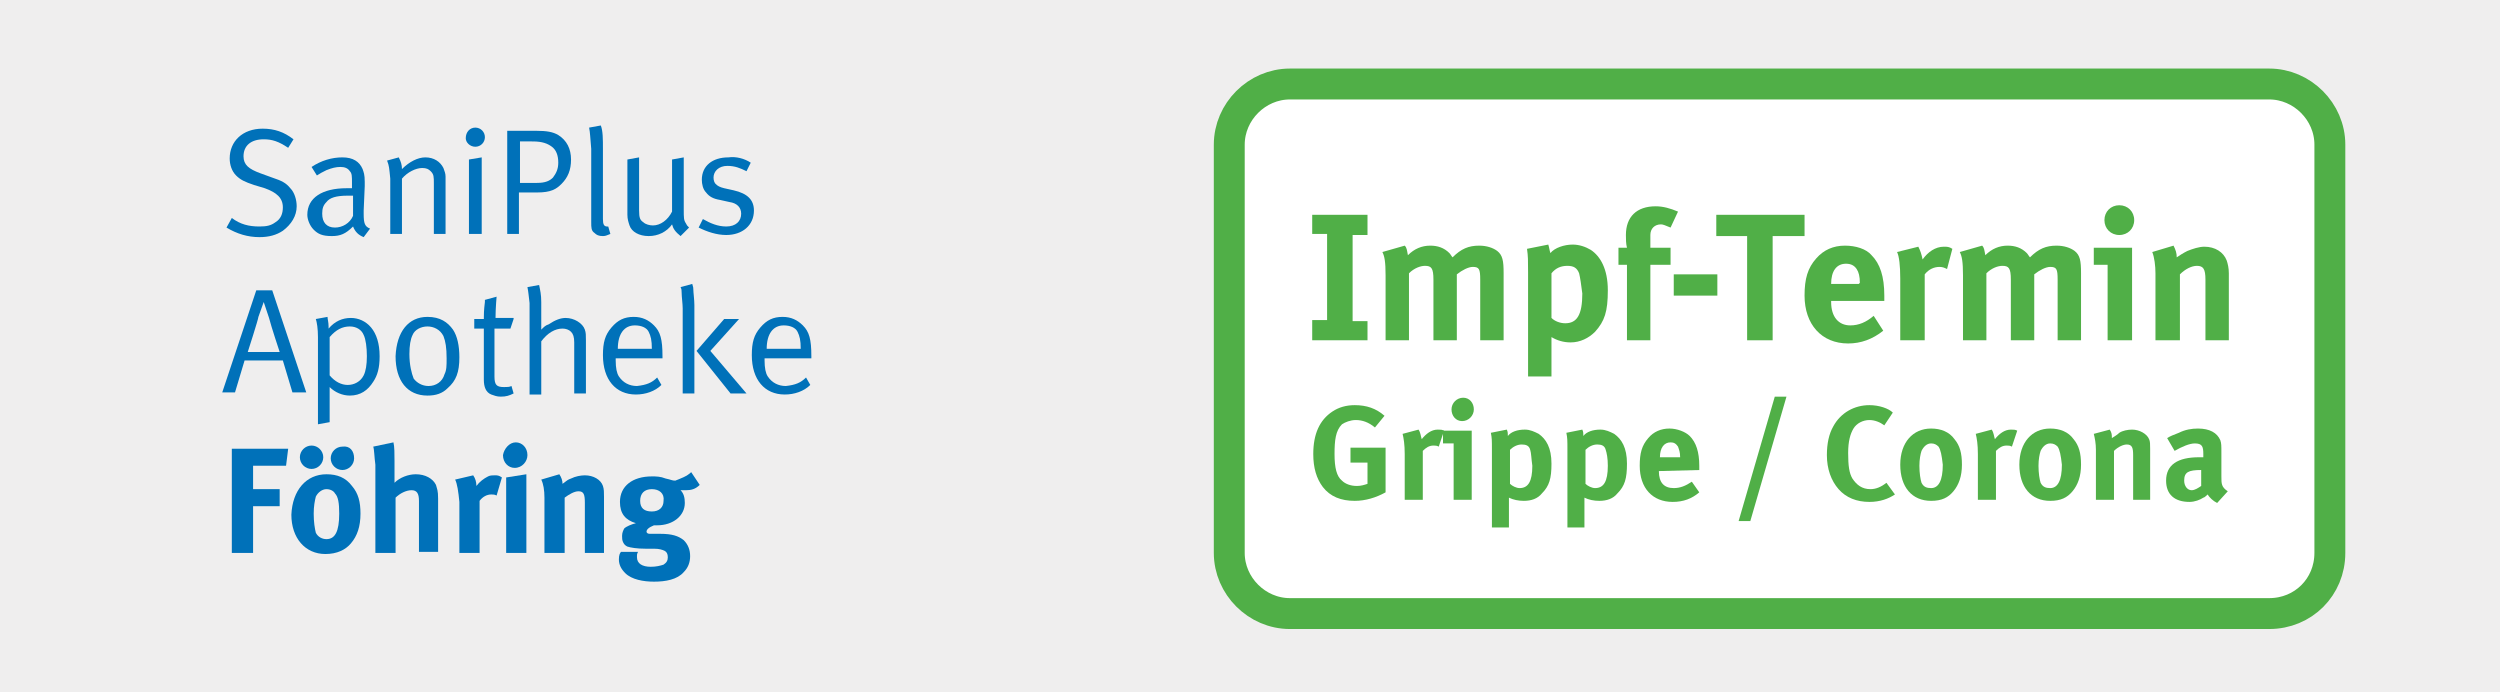 <?xml version="1.0" encoding="utf-8"?>
<!-- Generator: Adobe Illustrator 26.5.0, SVG Export Plug-In . SVG Version: 6.00 Build 0)  -->
<svg version="1.1" id="Ebene_1" xmlns="http://www.w3.org/2000/svg" xmlns:xlink="http://www.w3.org/1999/xlink" x="0px" y="0px"
	 viewBox="0 0 235.1 65.1" style="enable-background:new 0 0 235.1 65.1;" xml:space="preserve">
<style type="text/css">
	.st0{fill:#EFEEEE;}
	.st1{fill:#FFFFFF;}
	.st2{fill:none;stroke:#50AF47;stroke-width:2.906;stroke-miterlimit:10;}
	.st3{enable-background:new    ;}
	.st4{fill:#0071B9;}
	.st5{fill:#50AF47;}
	.st6{fill:none;}
</style>
<rect y="-0.1" class="st0" width="235.4" height="65.2"/>
<g>
	<path class="st1" d="M213.4,57.7h-92.1c-3.1,0-5.7-2.6-5.7-5.7V13.6c0-3.1,2.6-5.7,5.7-5.7h92.1c3.1,0,5.7,2.6,5.7,5.7V52
		C219.1,55.2,216.6,57.7,213.4,57.7z"/>
	<path class="st2" d="M213.4,57.7h-92.1c-3.1,0-5.7-2.6-5.7-5.7V13.6c0-3.1,2.6-5.7,5.7-5.7h92.1c3.1,0,5.7,2.6,5.7,5.7V52
		C219.1,55.2,216.6,57.7,213.4,57.7z"/>
</g>
<g class="st3">
	<path class="st4" d="M27.6,13.1l-0.5,0.8c-0.9-0.6-1.5-0.8-2.3-0.8c-1.2,0-1.9,0.6-1.9,1.6c0,0.8,0.5,1.2,1.6,1.6l1.1,0.4
		c0.9,0.3,1.3,0.5,1.7,1c0.4,0.4,0.6,1.1,0.6,1.7c0,0.9-0.5,1.7-1.3,2.3c-0.6,0.4-1.3,0.6-2.2,0.6c-1.1,0-2.1-0.3-3.1-0.9l0.5-0.9
		c0.8,0.6,1.6,0.8,2.6,0.8c0.7,0,1.1-0.1,1.5-0.4c0.5-0.3,0.7-0.8,0.7-1.4c0-0.9-0.6-1.4-1.7-1.8l-1-0.3c-0.9-0.3-1.3-0.5-1.7-0.9
		c-0.4-0.4-0.6-1-0.6-1.6c0-1.6,1.2-2.8,3.1-2.8C25.8,12.1,26.7,12.4,27.6,13.1z"/>
	<path class="st4" d="M29.3,15.7c0.9-0.6,1.9-0.9,2.9-0.9c1,0,1.6,0.4,1.9,1.1c0.1,0.3,0.2,0.5,0.2,1.2c0,0.2,0,0.3,0,0.4l-0.1,2.3
		c0,0.1,0,0.2,0,0.3c0,0.9,0.1,1.2,0.6,1.4l-0.6,0.8c-0.5-0.2-0.8-0.5-1-1c-0.7,0.7-1.2,0.9-2,0.9c-0.9,0-1.3-0.2-1.7-0.6
		c-0.4-0.4-0.6-1-0.6-1.4c0-1.6,1.4-2.5,3.7-2.5c0.2,0,0.3,0,0.5,0v-0.5c0-0.6,0-0.9-0.2-1.1c-0.2-0.3-0.5-0.4-0.9-0.4
		c-0.4,0-0.8,0.1-1.3,0.3c-0.4,0.2-0.6,0.3-0.9,0.5L29.3,15.7z M33.2,18.4c-0.2,0-0.4,0-0.5,0c-1.1,0-1.7,0.2-2,0.6
		c-0.3,0.3-0.4,0.6-0.4,1.1c0,0.8,0.4,1.3,1.2,1.3c0.7,0,1.4-0.4,1.7-1.1L33.2,18.4z"/>
	<path class="st4" d="M36.4,15.1l1.1-0.3c0.2,0.4,0.3,0.7,0.3,1.1c0.7-0.7,1.5-1.1,2.2-1.1c0.8,0,1.4,0.4,1.7,1
		c0.1,0.3,0.2,0.5,0.2,0.8V22h-1.1v-4.7c0-0.7,0-0.9-0.3-1.2c-0.2-0.2-0.4-0.3-0.8-0.3c-0.6,0-1.4,0.4-1.9,1V22h-1.1v-5.2
		C36.6,15.8,36.6,15.6,36.4,15.1z"/>
	<path class="st4" d="M44.7,12c0.5,0,0.9,0.4,0.9,0.9s-0.4,0.9-0.9,0.9c-0.5,0-0.9-0.4-0.9-0.8C43.8,12.4,44.2,12,44.7,12z M44.1,15
		l1.2-0.2V22h-1.2V15z"/>
	<path class="st4" d="M47.7,12.3h2.7c1,0,1.6,0.1,2.1,0.4c0.8,0.5,1.2,1.3,1.2,2.3c0,1-0.3,1.7-0.9,2.3c-0.5,0.5-1,0.8-2.3,0.8h-1.7
		V22h-1.1V12.3z M48.9,13.3v3.9h1.6c0.8,0,1.2-0.2,1.5-0.5c0.3-0.4,0.5-0.8,0.5-1.4c0-0.7-0.2-1.2-0.6-1.5c-0.4-0.3-0.9-0.5-1.8-0.5
		H48.9z"/>
	<path class="st4" d="M55.4,12l1.1-0.2c0.2,0.5,0.2,1.3,0.2,2.2v6.6c0,0.5,0.1,0.7,0.4,0.7c0,0,0.1,0,0.1,0l0.2,0.7
		c-0.3,0.1-0.4,0.2-0.7,0.2c-0.4,0-0.6-0.1-0.8-0.3c-0.3-0.2-0.3-0.5-0.3-1v-6.9C55.5,12.9,55.5,12.5,55.4,12z"/>
	<path class="st4" d="M59,15l1.1-0.2v5c0,0.7,0.1,0.9,0.4,1.1c0.2,0.2,0.6,0.3,0.9,0.3c0.7,0,1.4-0.5,1.8-1.3V15l1.1-0.2v4.9
		c0,0.8,0,1,0.2,1.3c0.1,0.2,0.1,0.2,0.3,0.4L64,22.2c-0.5-0.4-0.7-0.7-0.8-1.1c-0.5,0.7-1.3,1.1-2.2,1.1c-0.9,0-1.6-0.4-1.8-1
		c-0.1-0.3-0.2-0.6-0.2-1V15z"/>
	<path class="st4" d="M70.6,15.3l-0.4,0.8c-0.6-0.3-1.1-0.5-1.8-0.5c-0.8,0-1.3,0.5-1.3,1.1c0,0.3,0.1,0.5,0.2,0.6
		c0.2,0.2,0.4,0.3,0.8,0.4l0.9,0.2c1.3,0.3,1.9,0.9,1.9,1.9c0,1.4-1.1,2.3-2.6,2.3c-0.9,0-1.8-0.3-2.6-0.7l0.4-0.8
		c0.7,0.4,1.4,0.7,2.2,0.7c0.9,0,1.4-0.5,1.4-1.2c0-0.6-0.4-1-1.1-1.1l-0.9-0.2c-0.6-0.1-1-0.3-1.3-0.7c-0.3-0.3-0.4-0.8-0.4-1.2
		c0-1.3,1-2.1,2.5-2.1C69.2,14.7,70,14.9,70.6,15.3z"/>
</g>
<g class="st3">
	<path class="st4" d="M25.6,27.3l3.2,9.6h-1.3l-0.9-3H23l-0.9,3h-1.2l3.2-9.6H25.6z M23.3,33.1h3c0,0-0.8-2.4-1-3.2l-0.5-1.5
		l-0.5,1.4C24.3,30,23.3,33.1,23.3,33.1z"/>
	<path class="st4" d="M29.7,30l1.1-0.2c0,0.2,0.1,0.5,0.1,0.9c0,0,0,0.1,0,0.2c0.6-0.7,1.3-1,2.1-1c0.7,0,1.4,0.3,1.9,0.9
		c0.5,0.6,0.8,1.5,0.8,2.7c0,1.1-0.2,1.8-0.6,2.4c-0.5,0.8-1.2,1.3-2.2,1.3c-0.7,0-1.4-0.3-1.9-0.8c0,0.1,0,3.3,0,3.3l-1.1,0.2v-8.2
		C29.9,30.9,29.8,30.3,29.7,30z M31,35.3c0.5,0.6,1.1,0.9,1.7,0.9c0.6,0,1.2-0.3,1.5-0.9c0.2-0.4,0.3-1,0.3-1.8c0-0.8-0.1-1.6-0.3-2
		c-0.2-0.5-0.7-0.8-1.3-0.8c-0.7,0-1.3,0.3-1.9,1V35.3z"/>
	<path class="st4" d="M40.2,29.8c1.2,0,1.9,0.5,2.4,1.2c0.4,0.6,0.6,1.5,0.6,2.6c0,1.4-0.3,2.2-1.1,2.9c-0.5,0.5-1.1,0.7-1.9,0.7
		c-1.9,0-3-1.4-3-3.7C37.3,31.2,38.4,29.8,40.2,29.8z M40.2,30.7c-0.6,0-1.2,0.3-1.4,0.8c-0.2,0.4-0.3,1-0.3,1.8
		c0,1,0.2,1.8,0.4,2.3c0.3,0.4,0.8,0.7,1.4,0.7c0.7,0,1.3-0.4,1.5-1.1c0.2-0.4,0.2-0.8,0.2-1.5c0-1-0.1-1.6-0.3-2.1
		C41.4,31,40.8,30.7,40.2,30.7z"/>
	<path class="st4" d="M48.3,30l-0.3,0.9h-1.5v4.5c0,0.8,0.2,1,0.9,1c0.3,0,0.5,0,0.7-0.1l0.2,0.7c-0.4,0.2-0.7,0.3-1.2,0.3
		c-0.4,0-0.6-0.1-0.9-0.2c-0.5-0.2-0.7-0.7-0.7-1.4v-4.8h-0.9V30h0.9v-0.1c0-0.3,0-0.7,0.1-1.5l0-0.2l1.1-0.3c0,0-0.1,1.1-0.1,2
		H48.3z"/>
	<path class="st4" d="M49.6,27l1.1-0.2c0.1,0.5,0.2,0.9,0.2,1.6V30c0,0.3,0,0.6,0,1c0.3-0.3,0.4-0.4,0.7-0.5
		c0.6-0.4,1.1-0.6,1.6-0.6c0.8,0,1.6,0.5,1.8,1.1c0.1,0.3,0.1,0.5,0.1,1v5h-1.1v-4.8c0-0.5-0.1-0.8-0.3-1c-0.2-0.2-0.5-0.3-0.8-0.3
		c-0.7,0-1.4,0.4-2,1.2v5h-1.1v-8.6C49.7,27.7,49.7,27.5,49.6,27z"/>
	<path class="st4" d="M61.8,35.5l0.4,0.7c-0.6,0.6-1.5,0.9-2.4,0.9c-1.9,0-3.1-1.4-3.1-3.7c0-1.2,0.2-1.9,0.8-2.6
		c0.6-0.7,1.2-1,2.1-1c0.8,0,1.4,0.3,1.9,0.8c0.6,0.6,0.8,1.3,0.8,2.9v0.2h-4.4v0.2c0,0.7,0.1,1.2,0.3,1.5c0.4,0.6,1,0.9,1.7,0.9
		C60.8,36.2,61.3,36,61.8,35.5z M58.1,32.8h3.2c0-0.8-0.1-1.2-0.3-1.6c-0.2-0.4-0.7-0.6-1.3-0.6C58.7,30.6,58.1,31.4,58.1,32.8z"/>
	<path class="st4" d="M64,27l1.1-0.3c0.1,0.3,0.1,0.4,0.1,0.5c0,0.3,0.1,1,0.1,1.5V37h-1.1v-8c0-0.4-0.1-1.1-0.1-1.5
		C64.1,27.3,64.1,27.2,64,27z M68.1,30h1.4l-2.7,3l3.4,4h-1.5l-3.2-4L68.1,30z"/>
	<path class="st4" d="M75.8,35.5l0.4,0.7c-0.6,0.6-1.5,0.9-2.4,0.9c-1.9,0-3.1-1.4-3.1-3.7c0-1.2,0.2-1.9,0.8-2.6
		c0.6-0.7,1.2-1,2.1-1c0.8,0,1.4,0.3,1.9,0.8c0.6,0.6,0.8,1.3,0.8,2.9v0.2h-4.4v0.2c0,0.7,0.1,1.2,0.3,1.5c0.4,0.6,1,0.9,1.7,0.9
		C74.8,36.2,75.3,36,75.8,35.5z M72.1,32.8h3.2c0-0.8-0.1-1.2-0.3-1.6c-0.2-0.4-0.7-0.6-1.3-0.6C72.7,30.6,72.1,31.4,72.1,32.8z"/>
</g>
<g class="st3">
	<path class="st4" d="M21.8,42.2h5.3l-0.2,1.6h-3.1v2.2h2.5v1.6h-2.5V52h-2V42.2z"/>
	<path class="st4" d="M30.7,44.6c1,0,1.8,0.3,2.4,1.1c0.6,0.7,0.8,1.5,0.8,2.6c0,1.2-0.3,2.1-0.9,2.8c-0.5,0.6-1.3,1-2.4,1
		c-1.9,0-3.2-1.5-3.2-3.7C27.5,46.1,28.8,44.6,30.7,44.6z M29.3,41.9c0.6,0,1.1,0.5,1.1,1.1s-0.5,1.1-1.1,1.1
		c-0.6,0-1.1-0.5-1.1-1.1S28.7,41.9,29.3,41.9z M30.7,46c-0.4,0-0.8,0.3-1,0.7c-0.1,0.4-0.2,0.9-0.2,1.6c0,0.8,0.1,1.4,0.2,1.8
		c0.2,0.4,0.6,0.6,1,0.6c0.8,0,1.2-0.7,1.2-2.4c0-1-0.1-1.6-0.4-1.9C31.4,46.2,31.1,46,30.7,46z M33.3,43.1c0,0.6-0.5,1.1-1.1,1.1
		c-0.6,0-1.1-0.5-1.1-1.1s0.5-1.1,1.1-1.1C32.9,41.9,33.3,42.4,33.3,43.1z"/>
	<path class="st4" d="M35.1,42l1.9-0.4c0.1,0.4,0.1,1.1,0.1,1.8v1.4c0,0.2,0,0.5,0,0.6c0.5-0.5,1.3-0.8,2-0.8c0.9,0,1.6,0.4,1.9,1
		c0.1,0.4,0.2,0.5,0.2,1.3v5h-1.8v-4.8c0-0.7-0.2-1-0.7-1c-0.5,0-1.1,0.3-1.5,0.7V52h-1.9v-8.3C35.2,43,35.2,42.3,35.1,42z"/>
	<path class="st4" d="M42.8,45.1l1.7-0.4c0.2,0.3,0.3,0.6,0.3,1c0.3-0.4,0.7-0.7,1.1-0.9c0.2-0.1,0.4-0.1,0.6-0.1
		c0.3,0,0.4,0,0.7,0.2l-0.5,1.7c-0.2-0.1-0.3-0.1-0.5-0.1c-0.4,0-0.8,0.2-1.1,0.6V52h-1.9v-4.8C43.1,46.2,43,45.5,42.8,45.1z"/>
	<path class="st4" d="M48.5,41.6c0.6,0,1.1,0.5,1.1,1.2c0,0.6-0.5,1.2-1.2,1.2c-0.6,0-1.1-0.5-1.1-1.2
		C47.4,42.2,47.9,41.6,48.5,41.6z M47.6,44.9l1.9-0.3V52h-1.9V44.9z"/>
	<path class="st4" d="M50.9,45.1l1.7-0.5c0.2,0.3,0.3,0.6,0.3,0.9c0.4-0.3,0.5-0.4,0.8-0.5c0.4-0.2,0.9-0.3,1.3-0.3
		c0.8,0,1.5,0.4,1.7,1c0.1,0.3,0.1,0.6,0.1,1V52H55v-4.7c0-0.8-0.1-1.1-0.6-1.1c-0.4,0-0.9,0.3-1.3,0.6V52h-1.9v-5.2
		C51.2,46.1,51.1,45.5,50.9,45.1z"/>
	<path class="st4" d="M65,44.4l0.8,1.2c-0.4,0.4-0.8,0.5-1.3,0.5c-0.2,0-0.3,0-0.5,0c0.3,0.3,0.4,0.7,0.4,1.2c0,1.2-1.1,2.1-2.6,2.1
		c-0.1,0-0.1,0-0.3,0c-0.5,0.2-0.7,0.4-0.7,0.6c0,0.1,0.1,0.2,0.3,0.2l1,0c1.1,0,1.7,0.2,2.2,0.6c0.4,0.4,0.6,0.9,0.6,1.5
		c0,0.6-0.2,1.1-0.6,1.5c-0.6,0.7-1.7,0.9-2.8,0.9c-1,0-2.1-0.2-2.7-0.8c-0.4-0.4-0.6-0.8-0.6-1.3c0-0.4,0.1-0.6,0.2-0.7H60
		c-0.1,0.2-0.1,0.2-0.1,0.5c0,0.6,0.5,0.9,1.3,0.9c0.5,0,0.9-0.1,1.2-0.2c0.3-0.2,0.4-0.4,0.4-0.7c0-0.3-0.1-0.5-0.3-0.6
		c-0.2-0.1-0.5-0.2-1-0.2c-0.1,0-0.4,0-0.8,0c-0.8,0-1.4-0.1-1.7-0.2c-0.2-0.1-0.3-0.2-0.4-0.4c-0.1-0.2-0.1-0.4-0.1-0.6
		c0-0.3,0.1-0.5,0.2-0.7c0.2-0.2,0.7-0.4,1.1-0.5c-1-0.3-1.5-0.9-1.5-2c0-1.5,1.2-2.4,3-2.4c0.4,0,0.8,0,1.3,0.2
		c0.5,0.1,0.6,0.2,0.9,0.2C64,45,64.6,44.8,65,44.4z M61.3,46c-0.7,0-1.1,0.4-1.1,1.1c0,0.7,0.4,1,1.1,1c0.7,0,1.1-0.4,1.1-1
		C62.5,46.4,62,46,61.3,46z"/>
</g>
<g>
	<path class="st5" d="M123.4,20.2h5.2v1.9h-1.4v8.1h1.4V32h-5.2v-1.9h1.4V22h-1.4C123.4,22,123.4,20.2,123.4,20.2z"/>
	<path class="st5" d="M139.2,32v-5.7c0-1-0.1-1.2-0.7-1.2c-0.4,0-1,0.3-1.5,0.7V32h-2.2v-5.7c0-1.1-0.2-1.3-0.8-1.3
		c-0.4,0-1,0.2-1.5,0.7V32h-2.2v-6.1c0-1.3-0.1-1.8-0.3-2.2l2.1-0.6c0.2,0.2,0.2,0.4,0.3,0.9c0.6-0.6,1.3-0.9,2.1-0.9
		c0.7,0,1.3,0.2,1.8,0.7c0.1,0.1,0.2,0.3,0.3,0.4c0.8-0.8,1.5-1.1,2.5-1.1c0.7,0,1.3,0.2,1.7,0.5c0.5,0.4,0.6,0.9,0.6,2.1V32H139.2z
		"/>
	<path class="st5" d="M150,31.2c-0.6,0.6-1.4,1-2.3,1c-0.7,0-1.3-0.2-1.8-0.5v0.7v3h-2.2v-9.8c0-1.1,0-1.5-0.1-2.2l2-0.4
		c0.1,0.3,0.1,0.5,0.2,0.8c0.4-0.5,1.3-0.8,2.1-0.8c0.6,0,1.2,0.2,1.7,0.5c0.9,0.6,1.6,1.8,1.6,3.8S150.9,30.2,150,31.2z
		 M148.5,25.7c-0.2-0.5-0.5-0.7-1.1-0.7s-1.1,0.2-1.5,0.7v4.2c0.3,0.3,0.8,0.5,1.3,0.5c1.1,0,1.6-0.8,1.6-2.8
		C148.7,26.8,148.6,26.1,148.5,25.7z"/>
	<path class="st5" d="M157.1,21.4c-0.5-0.2-0.7-0.3-0.9-0.3c-0.6,0-1,0.4-1,1v1.2h1.9v1.6h-1.9V32H153v-7.1h-0.8v-1.6h0.8
		c-0.1-0.4-0.1-0.8-0.1-1.2c0-1.7,1-2.7,2.8-2.7c0.7,0,1.4,0.2,2.1,0.5L157.1,21.4z"/>
	<path class="st5" d="M157.4,27.8v-2h4.1v2H157.4z"/>
	<path class="st5" d="M169.7,22.2h-3V32h-2.4v-9.8h-2.9v-2h8.3L169.7,22.2L169.7,22.2z"/>
	<path class="st5" d="M172.2,28.4L172.2,28.4c0,1.4,0.7,2.2,1.8,2.2c0.8,0,1.5-0.3,2.2-0.9l0.9,1.4c-1,0.8-2.1,1.2-3.3,1.2
		c-2.5,0-4.1-1.8-4.1-4.5c0-1.6,0.3-2.6,1.1-3.5c0.7-0.8,1.6-1.2,2.7-1.2c1,0,2,0.3,2.5,0.9c0.8,0.8,1.2,2,1.2,3.8v0.5h-5V28.4z
		 M174.9,26.6c0-0.6-0.1-1-0.3-1.3s-0.5-0.5-1-0.5c-0.9,0-1.4,0.7-1.4,1.9l0,0h2.6L174.9,26.6L174.9,26.6z"/>
	<path class="st5" d="M183.1,25.3c-0.2-0.1-0.4-0.2-0.7-0.2c-0.5,0-1,0.2-1.4,0.7V32h-2.3v-5.8c0-1.2-0.1-2.1-0.3-2.5l2-0.5
		c0.2,0.4,0.3,0.7,0.4,1.2c0.5-0.7,1.2-1.2,2-1.2c0.3,0,0.5,0,0.8,0.2L183.1,25.3z"/>
	<path class="st5" d="M193.5,32v-5.7c0-1-0.1-1.2-0.7-1.2c-0.4,0-1,0.3-1.5,0.7V32h-2.2v-5.7c0-1.1-0.2-1.3-0.8-1.3
		c-0.4,0-1,0.2-1.5,0.7V32h-2.2v-6.1c0-1.3-0.1-1.8-0.3-2.2l2.1-0.6c0.2,0.2,0.2,0.4,0.3,0.9c0.6-0.6,1.3-0.9,2.1-0.9
		c0.7,0,1.3,0.2,1.8,0.7c0.1,0.1,0.2,0.3,0.3,0.4c0.8-0.8,1.5-1.1,2.5-1.1c0.7,0,1.3,0.2,1.7,0.5c0.5,0.4,0.6,0.9,0.6,2.1V32H193.5z
		"/>
	<path class="st5" d="M198.2,32v-7.1h-1.3v-1.6h3.6V32H198.2z M199.3,22.1c-0.8,0-1.4-0.6-1.4-1.4s0.6-1.4,1.4-1.4
		c0.8,0,1.4,0.6,1.4,1.4S200.1,22.1,199.3,22.1z"/>
	<path class="st5" d="M207.4,32v-5.7c0-1-0.2-1.3-0.8-1.3c-0.5,0-1.1,0.3-1.6,0.8V32h-2.3v-6.3c0-0.7-0.1-1.5-0.3-2l2-0.6
		c0.2,0.4,0.3,0.7,0.3,1.1c0.3-0.2,0.6-0.4,1-0.6c0.5-0.2,1.1-0.4,1.6-0.4c1,0,1.8,0.5,2.1,1.3c0.1,0.3,0.2,0.7,0.2,1.2V32H207.4z"
		/>
	<path class="st5" d="M127.4,47.1c-1.3,0-2.3-0.4-3-1.3c-0.6-0.8-0.9-1.8-0.9-3.1c0-1.9,0.6-3.2,1.8-4c0.6-0.4,1.3-0.6,2.1-0.6
		c1.1,0,2,0.3,2.8,1l-0.9,1.1c-0.6-0.5-1.2-0.7-1.8-0.7c-0.5,0-1,0.2-1.3,0.4c-0.6,0.6-0.7,1.5-0.7,2.8s0.2,2.1,0.7,2.5
		c0.3,0.3,0.8,0.5,1.4,0.5c0.4,0,0.7-0.1,1-0.2v-2H127v-1.4h3.3v4.2C129.4,46.8,128.4,47.1,127.4,47.1z"/>
	<path class="st5" d="M135.3,42c-0.2-0.1-0.3-0.1-0.5-0.1c-0.4,0-0.7,0.2-1,0.5V47h-1.7v-4.3c0-0.9-0.1-1.5-0.2-1.9l1.5-0.4
		c0.2,0.3,0.2,0.6,0.3,0.9c0.4-0.5,0.9-0.9,1.5-0.9c0.3,0,0.4,0,0.6,0.1L135.3,42z"/>
	<path class="st5" d="M136.7,47v-5.3h-1v-1.2h2.7V47H136.7z M137.5,39.6c-0.6,0-1-0.5-1-1.1s0.5-1.1,1.1-1.1s1,0.5,1,1.1
		S138.1,39.6,137.5,39.6z"/>
	<path class="st5" d="M145,46.4c-0.4,0.5-1,0.7-1.7,0.7c-0.5,0-1-0.1-1.4-0.3v0.5v2.3h-1.6v-7.3c0-0.9,0-1.1-0.1-1.6l1.5-0.3
		c0.1,0.2,0.1,0.4,0.1,0.6c0.3-0.4,0.9-0.6,1.6-0.6c0.5,0,0.9,0.2,1.3,0.4c0.7,0.5,1.2,1.3,1.2,2.8C145.9,45,145.7,45.7,145,46.4z
		 M143.9,42.3c-0.1-0.4-0.4-0.5-0.8-0.5s-0.8,0.2-1.1,0.5v3.2c0.2,0.2,0.6,0.4,0.9,0.4c0.8,0,1.2-0.6,1.2-2.1
		C144,43.1,144,42.6,143.9,42.3z"/>
	<path class="st5" d="M152.1,46.4c-0.4,0.5-1,0.7-1.7,0.7c-0.5,0-1-0.1-1.4-0.3v0.5v2.3h-1.6v-7.3c0-0.9,0-1.1-0.1-1.6l1.5-0.3
		c0.1,0.2,0.1,0.4,0.1,0.6c0.3-0.4,0.9-0.6,1.6-0.6c0.5,0,0.9,0.2,1.3,0.4c0.7,0.5,1.2,1.3,1.2,2.8C153,45,152.8,45.7,152.1,46.4z
		 M151,42.3c-0.1-0.4-0.4-0.5-0.8-0.5s-0.8,0.2-1.1,0.5v3.2c0.2,0.2,0.6,0.4,0.9,0.4c0.8,0,1.2-0.6,1.2-2.1
		C151.2,43.1,151.1,42.6,151,42.3z"/>
	<path class="st5" d="M156,44.3L156,44.3c0,1.1,0.5,1.6,1.4,1.6c0.6,0,1.1-0.2,1.7-0.6l0.7,1c-0.7,0.6-1.5,0.9-2.5,0.9
		c-1.9,0-3.1-1.3-3.1-3.4c0-1.2,0.2-1.9,0.8-2.6c0.5-0.6,1.2-0.9,2-0.9c0.7,0,1.5,0.3,1.9,0.7c0.6,0.6,0.9,1.5,0.9,2.8v0.4L156,44.3
		L156,44.3z M158,43c0-0.5-0.1-0.7-0.2-1c-0.2-0.3-0.4-0.4-0.7-0.4c-0.6,0-1,0.5-1,1.4l0,0H158L158,43z"/>
	<path class="st5" d="M164.6,49h-1.1l3.4-11.7h1.1L164.6,49z"/>
	<path class="st5" d="M175.8,47.2c-1.2,0-2.2-0.4-2.9-1.2s-1.1-1.9-1.1-3.2c0-1.1,0.2-2,0.6-2.7c0.7-1.3,2-2,3.4-2
		c0.9,0,1.8,0.3,2.2,0.7l-0.8,1.2c-0.4-0.3-0.9-0.5-1.4-0.5c-0.6,0-1.2,0.3-1.5,0.8s-0.5,1.2-0.5,2.3c0,1.2,0.1,1.9,0.4,2.4
		c0.4,0.6,0.9,1,1.7,1c0.5,0,1-0.2,1.5-0.6l0.8,1.1C177.6,46.9,176.8,47.2,175.8,47.2z"/>
	<path class="st5" d="M183.7,46.2c-0.5,0.6-1.1,0.9-2.1,0.9c-1.8,0-2.9-1.3-2.9-3.4s1.2-3.4,2.9-3.4c0.9,0,1.7,0.3,2.2,1
		c0.5,0.6,0.7,1.3,0.7,2.4C184.5,44.8,184.2,45.6,183.7,46.2z M182.3,42c-0.2-0.2-0.4-0.3-0.7-0.3c-0.4,0-0.7,0.3-0.9,0.7
		c-0.1,0.3-0.2,0.8-0.2,1.4c0,0.7,0.1,1.3,0.2,1.6c0.2,0.4,0.5,0.5,0.9,0.5c0.7,0,1.1-0.7,1.1-2.2C182.6,42.8,182.5,42.3,182.3,42z"
		/>
	<path class="st5" d="M189.2,42c-0.2-0.1-0.3-0.1-0.5-0.1c-0.4,0-0.7,0.2-1,0.5V47H186v-4.3c0-0.9-0.1-1.5-0.2-1.9l1.5-0.4
		c0.2,0.3,0.2,0.6,0.3,0.9c0.4-0.5,0.9-0.9,1.5-0.9c0.3,0,0.4,0,0.6,0.1L189.2,42z"/>
	<path class="st5" d="M194.9,46.2c-0.5,0.6-1.1,0.9-2.1,0.9c-1.8,0-2.9-1.3-2.9-3.4s1.2-3.4,2.9-3.4c0.9,0,1.7,0.3,2.2,1
		c0.5,0.6,0.7,1.3,0.7,2.4C195.7,44.8,195.4,45.6,194.9,46.2z M193.5,42c-0.2-0.2-0.4-0.3-0.7-0.3c-0.4,0-0.7,0.3-0.9,0.7
		c-0.1,0.3-0.2,0.8-0.2,1.4c0,0.7,0.1,1.3,0.2,1.6c0.2,0.4,0.5,0.5,0.9,0.5c0.7,0,1.1-0.7,1.1-2.2C193.8,42.8,193.7,42.3,193.5,42z"
		/>
	<path class="st5" d="M200.6,47v-4.2c0-0.7-0.1-1-0.6-1c-0.3,0-0.8,0.2-1.2,0.6V47h-1.7v-4.7c0-0.6-0.1-1.1-0.2-1.5l1.5-0.4
		c0.2,0.3,0.2,0.5,0.2,0.8c0.3-0.2,0.5-0.3,0.7-0.5c0.3-0.2,0.8-0.3,1.2-0.3c0.7,0,1.4,0.4,1.6,0.9c0.1,0.2,0.1,0.5,0.1,0.9V47
		H200.6z"/>
	<path class="st5" d="M208.5,47.3c-0.4-0.2-0.7-0.5-0.9-0.8c-0.1,0.1-0.3,0.3-0.4,0.3c-0.3,0.2-0.8,0.4-1.3,0.4
		c-1.4,0-2.2-0.7-2.2-2c0-1.5,1.1-2.2,3.1-2.2c0.1,0,0.2,0,0.4,0v-0.3c0-0.7-0.1-1-0.8-1c-0.5,0-1.2,0.3-1.9,0.7l-0.7-1.2
		c0.3-0.2,0.6-0.3,1.1-0.5c0.6-0.3,1.2-0.4,1.8-0.4c1.1,0,1.8,0.4,2.1,1.1c0.1,0.3,0.1,0.5,0.1,1.2v2.2c0,0.7,0,1,0.6,1.4
		L208.5,47.3z M207,44.2c-1.2,0-1.6,0.2-1.6,1c0,0.5,0.3,0.9,0.7,0.9c0.3,0,0.6-0.2,0.9-0.4L207,44.2L207,44.2z"/>
</g>
<polygon class="st6" points="188.6,27 197.6,27 197.6,27 "/>
<path class="st4" d="M171.6,42.2"/>
</svg>

